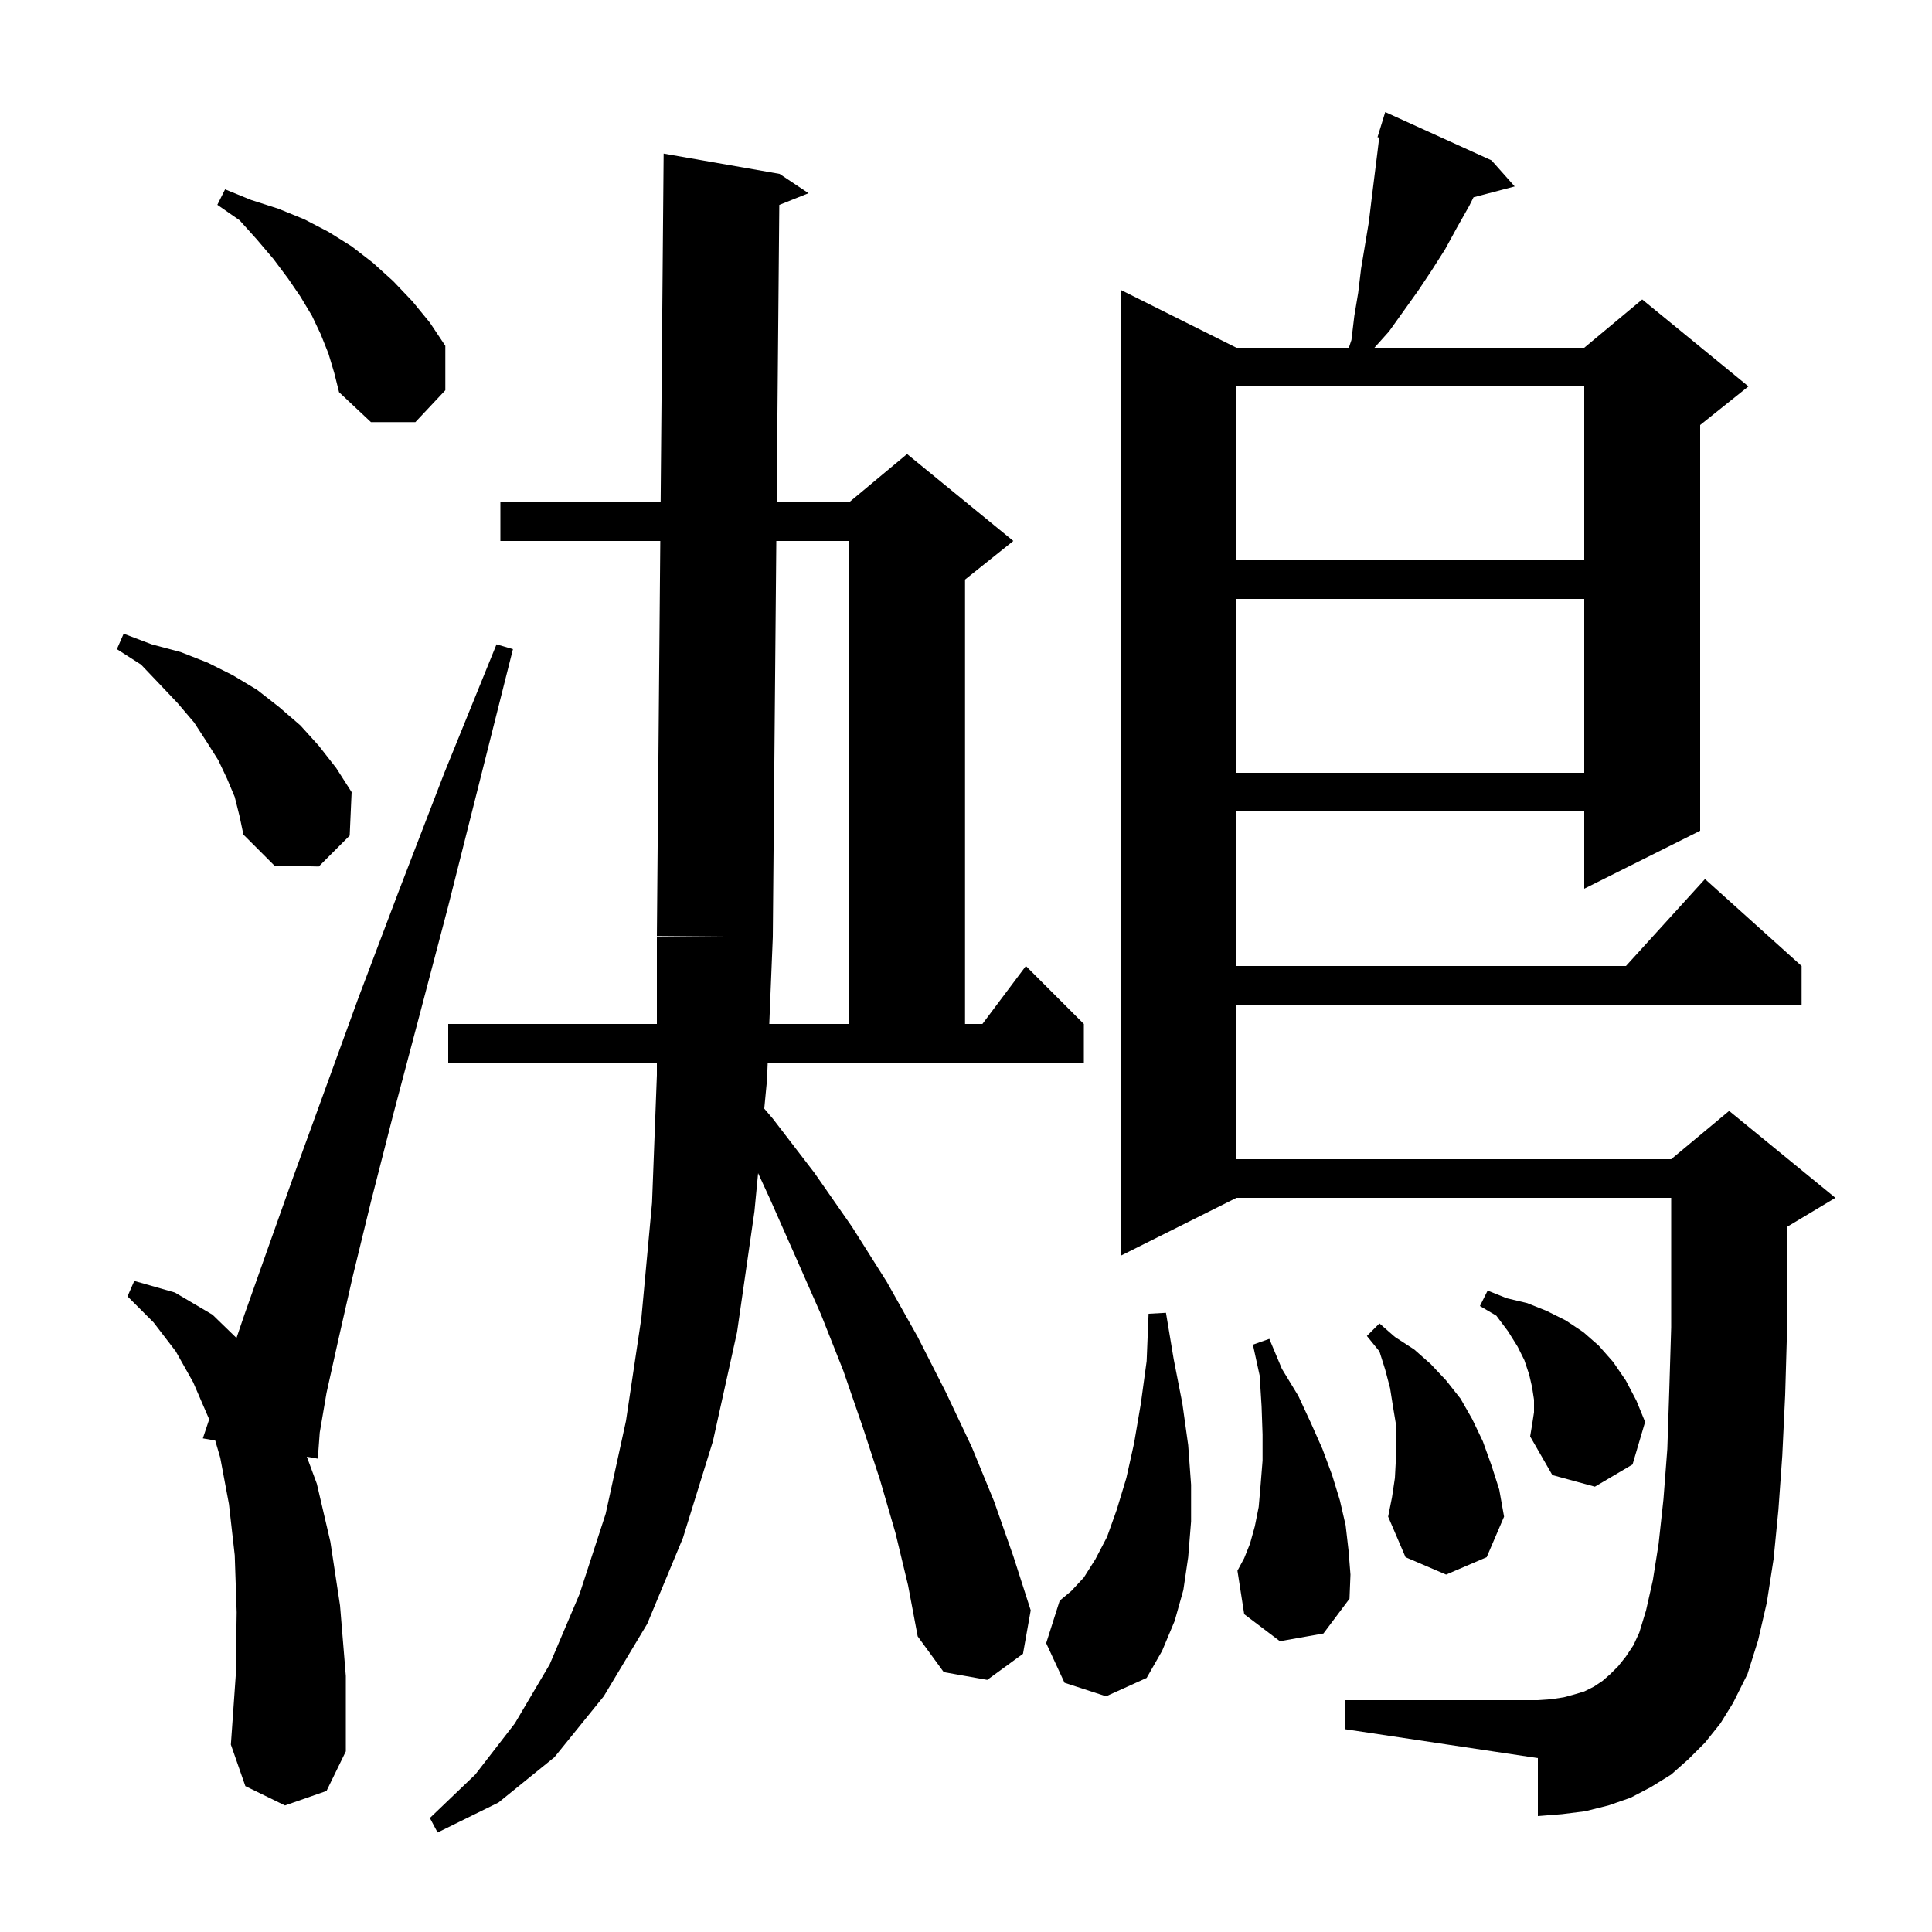 <svg xmlns="http://www.w3.org/2000/svg" xmlns:xlink="http://www.w3.org/1999/xlink" version="1.1" baseProfile="full" viewBox="0 0 200 200" width="200" height="200"><g fill="currentColor"><path d="M 79.4 111.8 L 79.116 114.766 L 80.0 115.8 L 84.3 121.4 L 88.2 127.0 L 91.8 132.7 L 95.0 138.4 L 97.9 144.1 L 100.6 149.8 L 102.9 155.4 L 104.9 161.1 L 106.7 166.7 L 105.9 171.2 L 102.2 173.9 L 97.7 173.1 L 95.0 169.4 L 94.0 164.1 L 92.7 158.7 L 91.1 153.2 L 89.3 147.7 L 87.3 141.9 L 85.0 136.1 L 82.4 130.2 L 79.7 124.1 L 78.478 121.445 L 78.1 125.4 L 76.3 137.9 L 73.8 149.2 L 70.7 159.2 L 67.0 168.1 L 62.5 175.6 L 57.4 181.9 L 51.6 186.6 L 45.3 189.7 L 44.5 188.2 L 49.2 183.7 L 53.3 178.4 L 56.9 172.3 L 60.0 165.0 L 62.7 156.7 L 64.8 147.1 L 66.4 136.4 L 67.5 124.5 L 68.0 111.3 L 68.0 110.0 L 46.4 110.0 L 46.4 106.0 L 68.0 106.0 L 68.0 97.0 L 80.0 97.0 L 79.635 106.0 L 87.9 106.0 L 87.9 56.0 L 80.363 56.0 L 80.0 97.0 L 68.0 96.9 L 68.353 56.0 L 51.8 56.0 L 51.8 52.0 L 68.388 52.0 L 68.7 15.9 L 80.7 18.0 L 83.7 20.0 L 80.672 21.211 L 80.399 52.0 L 87.9 52.0 L 93.9 47.0 L 104.9 56.0 L 99.9 60.0 L 99.9 106.0 L 101.7 106.0 L 106.2 100.0 L 112.2 106.0 L 112.2 110.0 L 79.473 110.0 Z M 29.5 186.9 L 25.4 184.9 L 23.9 180.6 L 24.4 173.5 L 24.5 166.9 L 24.3 161.0 L 23.7 155.7 L 22.8 150.9 L 22.281 149.126 L 21.0 148.9 L 21.647 146.96 L 21.6 146.8 L 20.0 143.1 L 18.2 139.9 L 15.9 136.9 L 13.2 134.2 L 13.9 132.6 L 18.1 133.8 L 22.0 136.1 L 24.482 138.509 L 25.3 136.1 L 27.6 129.6 L 30.3 122.0 L 37.1 103.3 L 41.3 92.2 L 46.0 80.0 L 51.4 66.7 L 53.1 67.2 L 49.6 81.1 L 46.4 93.8 L 43.4 105.2 L 40.7 115.4 L 38.4 124.4 L 36.5 132.2 L 35.0 138.8 L 33.8 144.2 L 33.1 148.3 L 32.9 151.0 L 31.763 150.799 L 32.8 153.6 L 34.2 159.6 L 35.2 166.2 L 35.8 173.5 L 35.8 181.3 L 33.8 185.4 Z M 176.5 180.4 L 174.8 182.1 L 173.0 183.7 L 170.9 185.0 L 168.8 186.1 L 166.5 186.9 L 164.1 187.5 L 161.7 187.8 L 159.2 188.0 L 159.2 182.0 L 139.2 179.0 L 139.2 176.0 L 159.2 176.0 L 160.6 175.9 L 161.9 175.7 L 163.0 175.4 L 164.0 175.1 L 165.0 174.6 L 165.9 174.0 L 166.7 173.3 L 167.5 172.5 L 168.3 171.5 L 169.1 170.3 L 169.7 169.0 L 170.4 166.7 L 171.1 163.6 L 171.7 159.8 L 172.2 155.2 L 172.6 150.0 L 172.8 144.0 L 173.0 137.4 L 173.0 124.0 L 128.0 124.0 L 116.0 130.0 L 116.0 30.0 L 128.0 36.0 L 139.633 36.0 L 139.9 35.2 L 140.2 32.7 L 140.6 30.3 L 140.9 27.8 L 141.7 23.0 L 142.0 20.5 L 142.6 15.7 L 142.776 14.236 L 142.6 14.2 L 142.895 13.241 L 142.9 13.2 L 142.907 13.202 L 143.4 11.6 L 154.4 16.6 L 156.8 19.3 L 152.539 20.421 L 152.1 21.3 L 150.8 23.6 L 149.6 25.8 L 148.2 28.0 L 146.8 30.1 L 143.8 34.3 L 142.279 36.0 L 164.0 36.0 L 170.0 31.0 L 181.0 40.0 L 176.0 44.0 L 176.0 86.0 L 164.0 92.0 L 164.0 84.0 L 128.0 84.0 L 128.0 100.0 L 168.318 100.0 L 176.5 91.0 L 186.5 100.0 L 186.5 104.0 L 128.0 104.0 L 128.0 120.0 L 173.0 120.0 L 179.0 115.0 L 190.0 124.0 L 185.0 127.0 L 184.964 127.015 L 185.0 130.0 L 185.0 137.5 L 184.8 144.4 L 184.5 150.7 L 184.1 156.3 L 183.6 161.4 L 182.9 165.9 L 182.0 169.8 L 180.9 173.3 L 179.4 176.3 L 178.1 178.4 Z M 110.2 174.2 L 108.3 170.1 L 109.7 165.7 L 110.9 164.7 L 112.2 163.3 L 113.4 161.4 L 114.6 159.1 L 115.6 156.3 L 116.6 153.0 L 117.4 149.4 L 118.1 145.3 L 118.7 140.9 L 118.9 136.0 L 120.7 135.9 L 121.5 140.7 L 122.4 145.3 L 123.0 149.6 L 123.3 153.7 L 123.3 157.5 L 123.0 161.2 L 122.5 164.6 L 121.6 167.8 L 120.3 170.9 L 118.7 173.7 L 114.5 175.6 Z M 132.5 169.9 L 128.8 167.1 L 128.1 162.6 L 128.8 161.3 L 129.4 159.8 L 129.9 158.0 L 130.3 156.0 L 130.5 153.7 L 130.7 151.2 L 130.7 148.5 L 130.6 145.6 L 130.4 142.4 L 129.7 139.2 L 131.4 138.6 L 132.7 141.7 L 134.4 144.5 L 135.7 147.3 L 136.9 150.0 L 137.9 152.7 L 138.7 155.3 L 139.3 157.9 L 139.6 160.5 L 139.8 163.0 L 139.7 165.5 L 137.0 169.1 Z M 144.4 153.0 L 144.5 151.1 L 144.5 147.4 L 144.2 145.6 L 143.9 143.7 L 143.4 141.8 L 142.8 139.9 L 141.5 138.3 L 142.8 137.0 L 144.4 138.4 L 146.4 139.7 L 148.1 141.2 L 149.7 142.9 L 151.2 144.8 L 152.4 146.9 L 153.5 149.2 L 154.4 151.7 L 155.2 154.2 L 155.7 157.0 L 153.9 161.2 L 149.7 163.0 L 145.5 161.2 L 143.7 157.0 L 144.1 155.0 Z M 158.8 146.2 L 158.8 144.9 L 158.6 143.6 L 158.3 142.3 L 157.8 140.8 L 157.1 139.4 L 156.1 137.8 L 154.9 136.2 L 153.2 135.2 L 154.0 133.6 L 156.0 134.4 L 158.1 134.9 L 160.1 135.7 L 162.1 136.7 L 163.9 137.9 L 165.5 139.3 L 167.0 141.0 L 168.3 142.9 L 169.4 145.0 L 170.3 147.2 L 169.0 151.6 L 165.1 153.9 L 160.7 152.7 L 158.4 148.7 L 158.6 147.5 Z M 24.3 82.5 L 23.5 80.6 L 22.6 78.7 L 21.4 76.8 L 20.1 74.8 L 18.4 72.8 L 16.6 70.9 L 14.6 68.8 L 12.1 67.2 L 12.8 65.6 L 15.7 66.7 L 18.7 67.5 L 21.5 68.6 L 24.1 69.9 L 26.6 71.4 L 28.9 73.2 L 31.1 75.1 L 33.0 77.2 L 34.8 79.5 L 36.4 82.0 L 36.2 86.5 L 33.0 89.7 L 28.4 89.6 L 25.2 86.4 L 24.8 84.5 Z M 128.0 62.0 L 128.0 80.0 L 164.0 80.0 L 164.0 62.0 Z M 128.0 40.0 L 128.0 58.0 L 164.0 58.0 L 164.0 40.0 Z M 34.0 36.6 L 33.2 34.6 L 32.3 32.7 L 31.1 30.7 L 29.8 28.8 L 28.3 26.8 L 26.6 24.8 L 24.8 22.8 L 22.5 21.2 L 23.3 19.6 L 26.0 20.7 L 28.8 21.6 L 31.5 22.7 L 34.0 24.0 L 36.4 25.5 L 38.6 27.2 L 40.7 29.1 L 42.7 31.2 L 44.5 33.4 L 46.1 35.8 L 46.1 40.4 L 43.0 43.7 L 38.4 43.7 L 35.1 40.6 L 34.6 38.6 Z "/></g></svg>